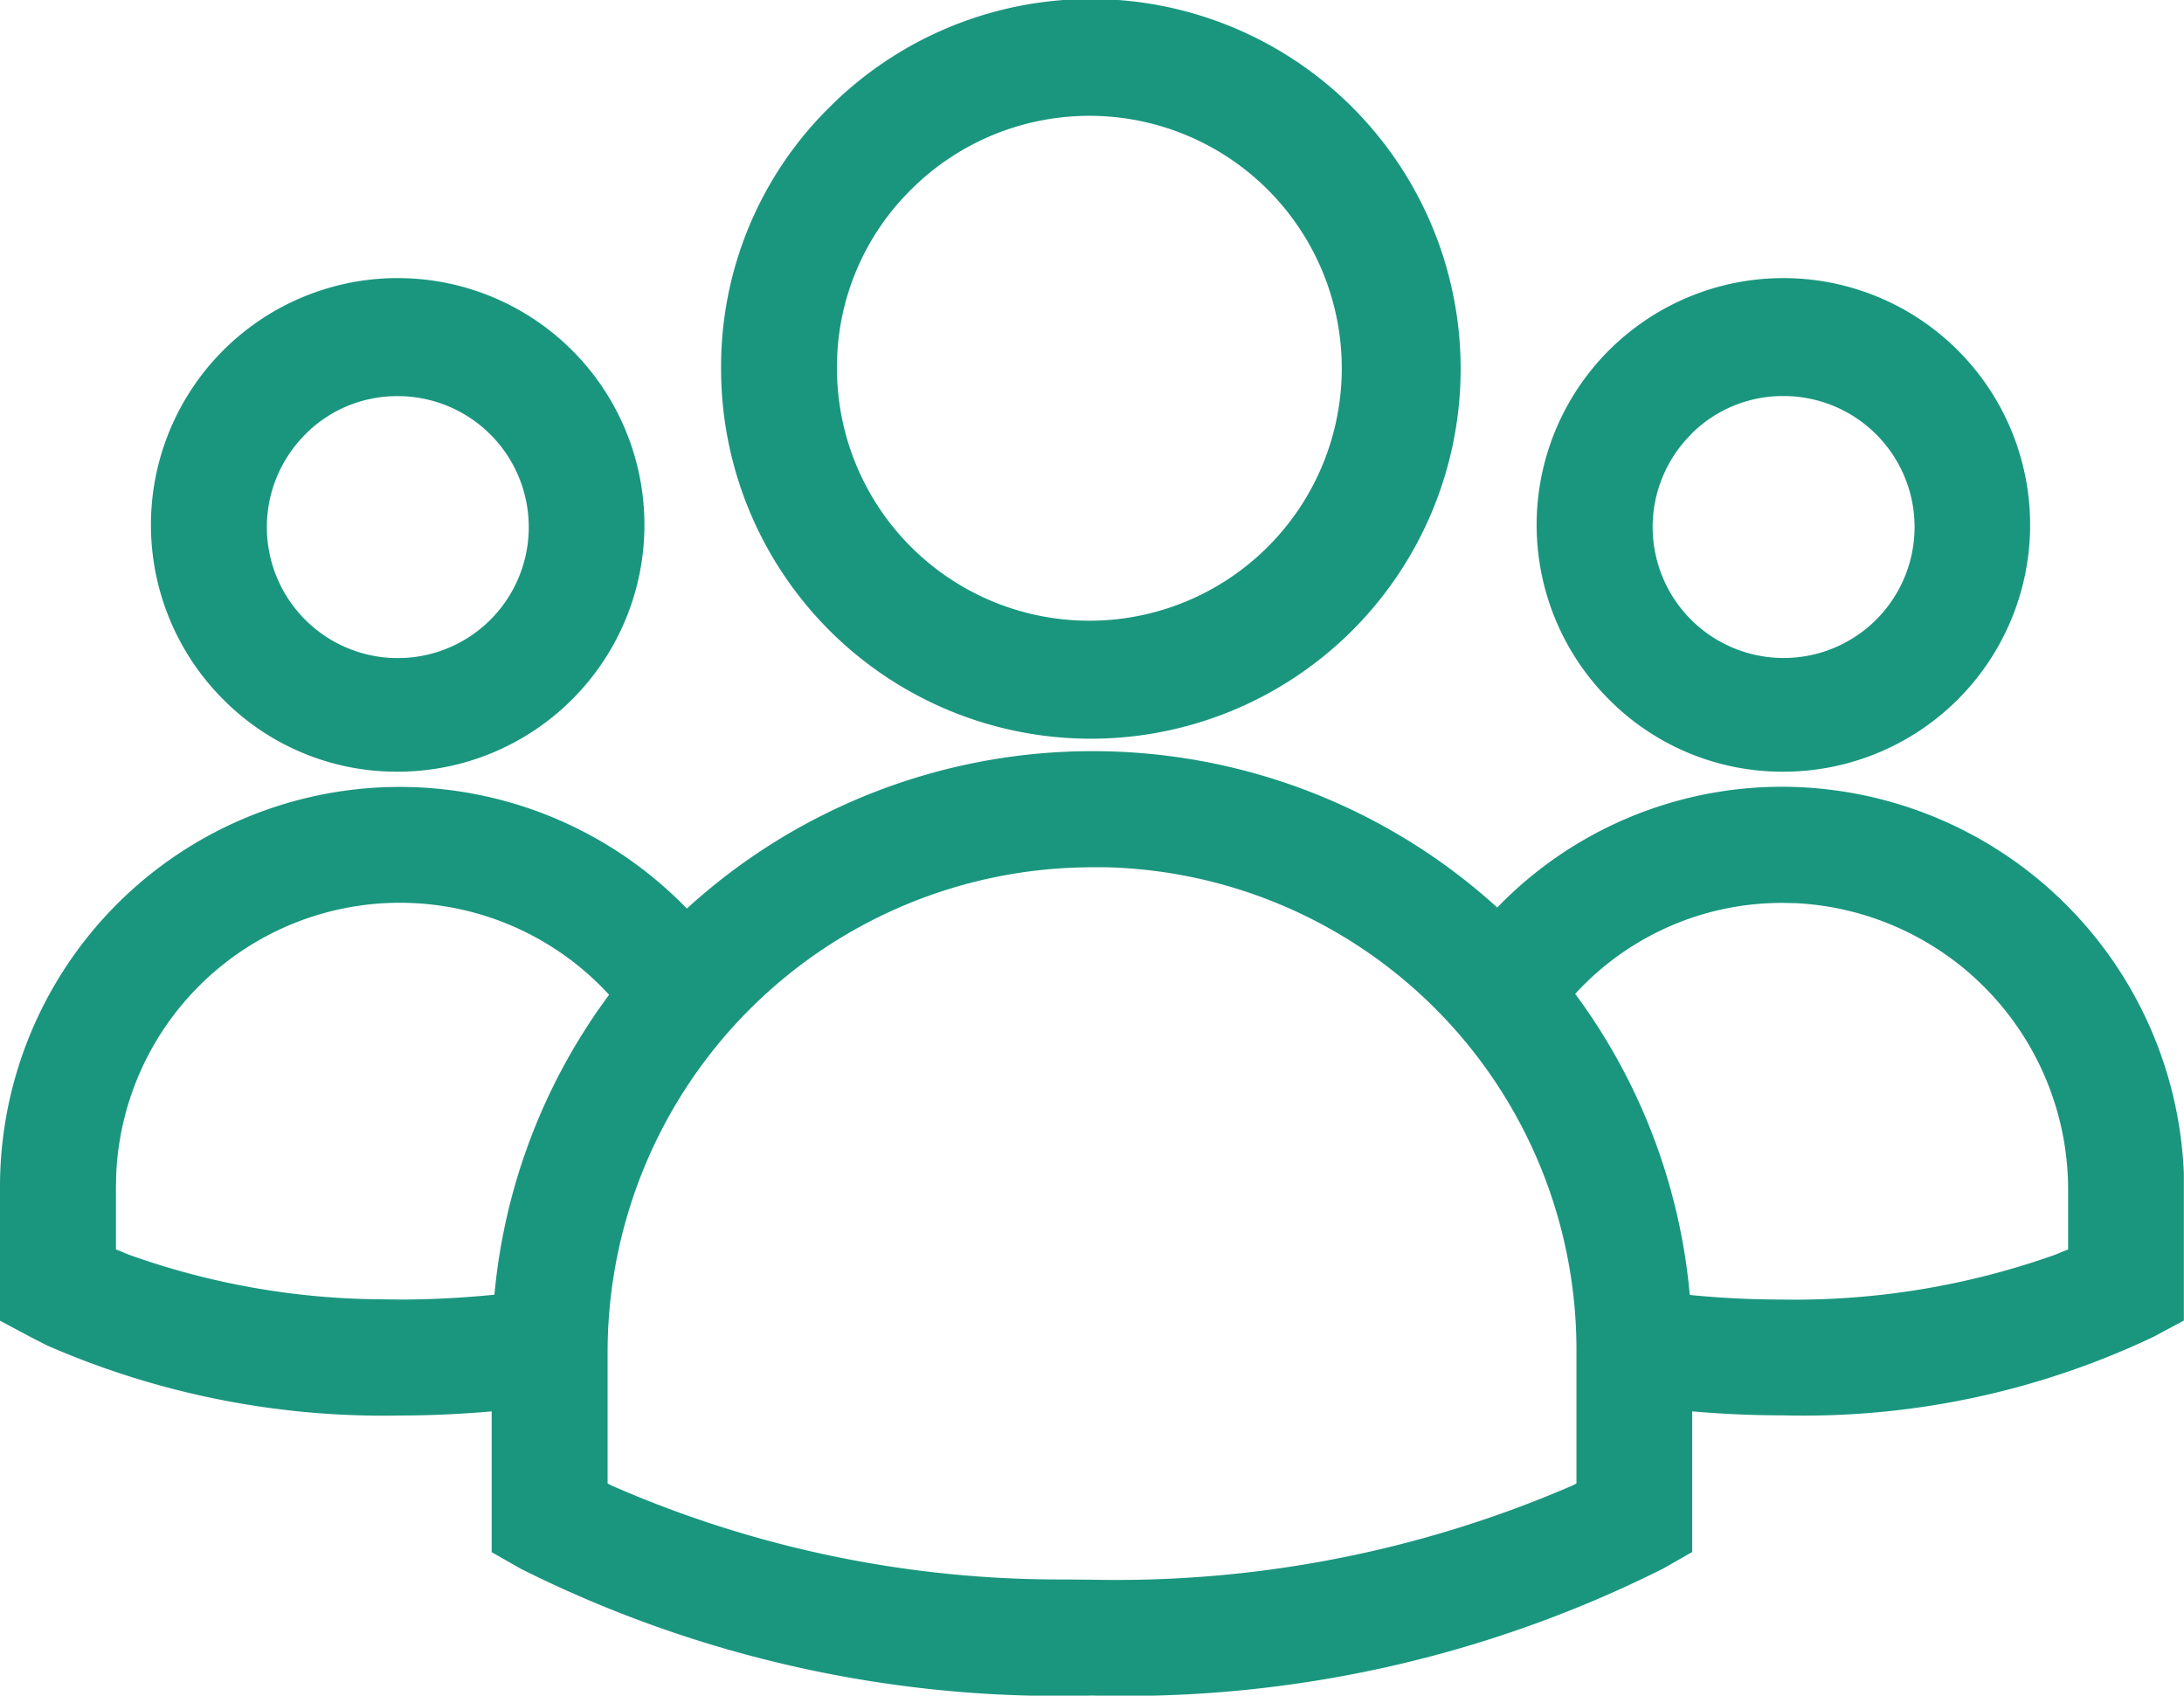 <svg id="Segmentation" xmlns="http://www.w3.org/2000/svg" width="45.229" height="35.109" viewBox="0 0 45.229 35.109">
  <path id="Combined_Shape" data-name="Combined Shape" d="M10.79,32.484l-.608-.346V29.223c-.635.055-1.267.085-1.885.085A17.4,17.4,0,0,1,.984,27.862l-.35-.178L0,27.345V24.59a8.278,8.278,0,0,1,14.224-5.778,12.463,12.463,0,0,1,16.783-.022,8.2,8.2,0,0,1,5.926-2.5,8.341,8.341,0,0,1,8.293,8.014l0,.283v2.755l-.633.339a16.886,16.886,0,0,1-7.664,1.624c-.637,0-1.261-.028-1.885-.083v2.913l-.608.346a24.873,24.873,0,0,1-11.825,2.625A24.872,24.872,0,0,1,10.79,32.484Zm1.793-4.5v2.732l.088.045a23.143,23.143,0,0,0,9.4,1.942l.545.005a23.8,23.8,0,0,0,9.944-1.948l.087-.045V27.984a9.992,9.992,0,0,0-9.724-10.027l-.309,0A10.043,10.043,0,0,0,12.583,27.984Zm24.349-1.076a16.1,16.1,0,0,0,5.632-.93l.265-.109V24.59A5.941,5.941,0,0,0,37.193,18.7l-.26-.005a5.8,5.8,0,0,0-4.312,1.883,12.325,12.325,0,0,1,2.373,6.234A19.248,19.248,0,0,0,36.932,26.907ZM2.406,24.33l-.005.26,0,1.279.267.109a15.757,15.757,0,0,0,5.18.924l.451.005c.632,0,1.284-.035,1.94-.1a12.31,12.31,0,0,1,2.375-6.21A5.88,5.88,0,0,0,2.406,24.33ZM33.33,14.492a5.11,5.11,0,1,1,3.6,1.486A5.059,5.059,0,0,1,33.33,14.492Zm1.7-5.508A2.712,2.712,0,1,0,36.932,8.2,2.676,2.676,0,0,0,35.027,8.984ZM4.633,14.492a5.11,5.11,0,1,1,3.6,1.486A5.056,5.056,0,0,1,4.633,14.492Zm1.7-5.508a2.712,2.712,0,1,0,1.9-.782A2.673,2.673,0,0,0,6.331,8.984Zm8.6-1.365a7.539,7.539,0,0,1,2.246-5.4,7.658,7.658,0,1,1-2.246,5.4Zm3.941-3.7a5.156,5.156,0,0,0-1.541,3.7,5.227,5.227,0,1,0,1.541-3.7Z" transform="translate(0 0)" fill="#1a967e"/>
</svg>
